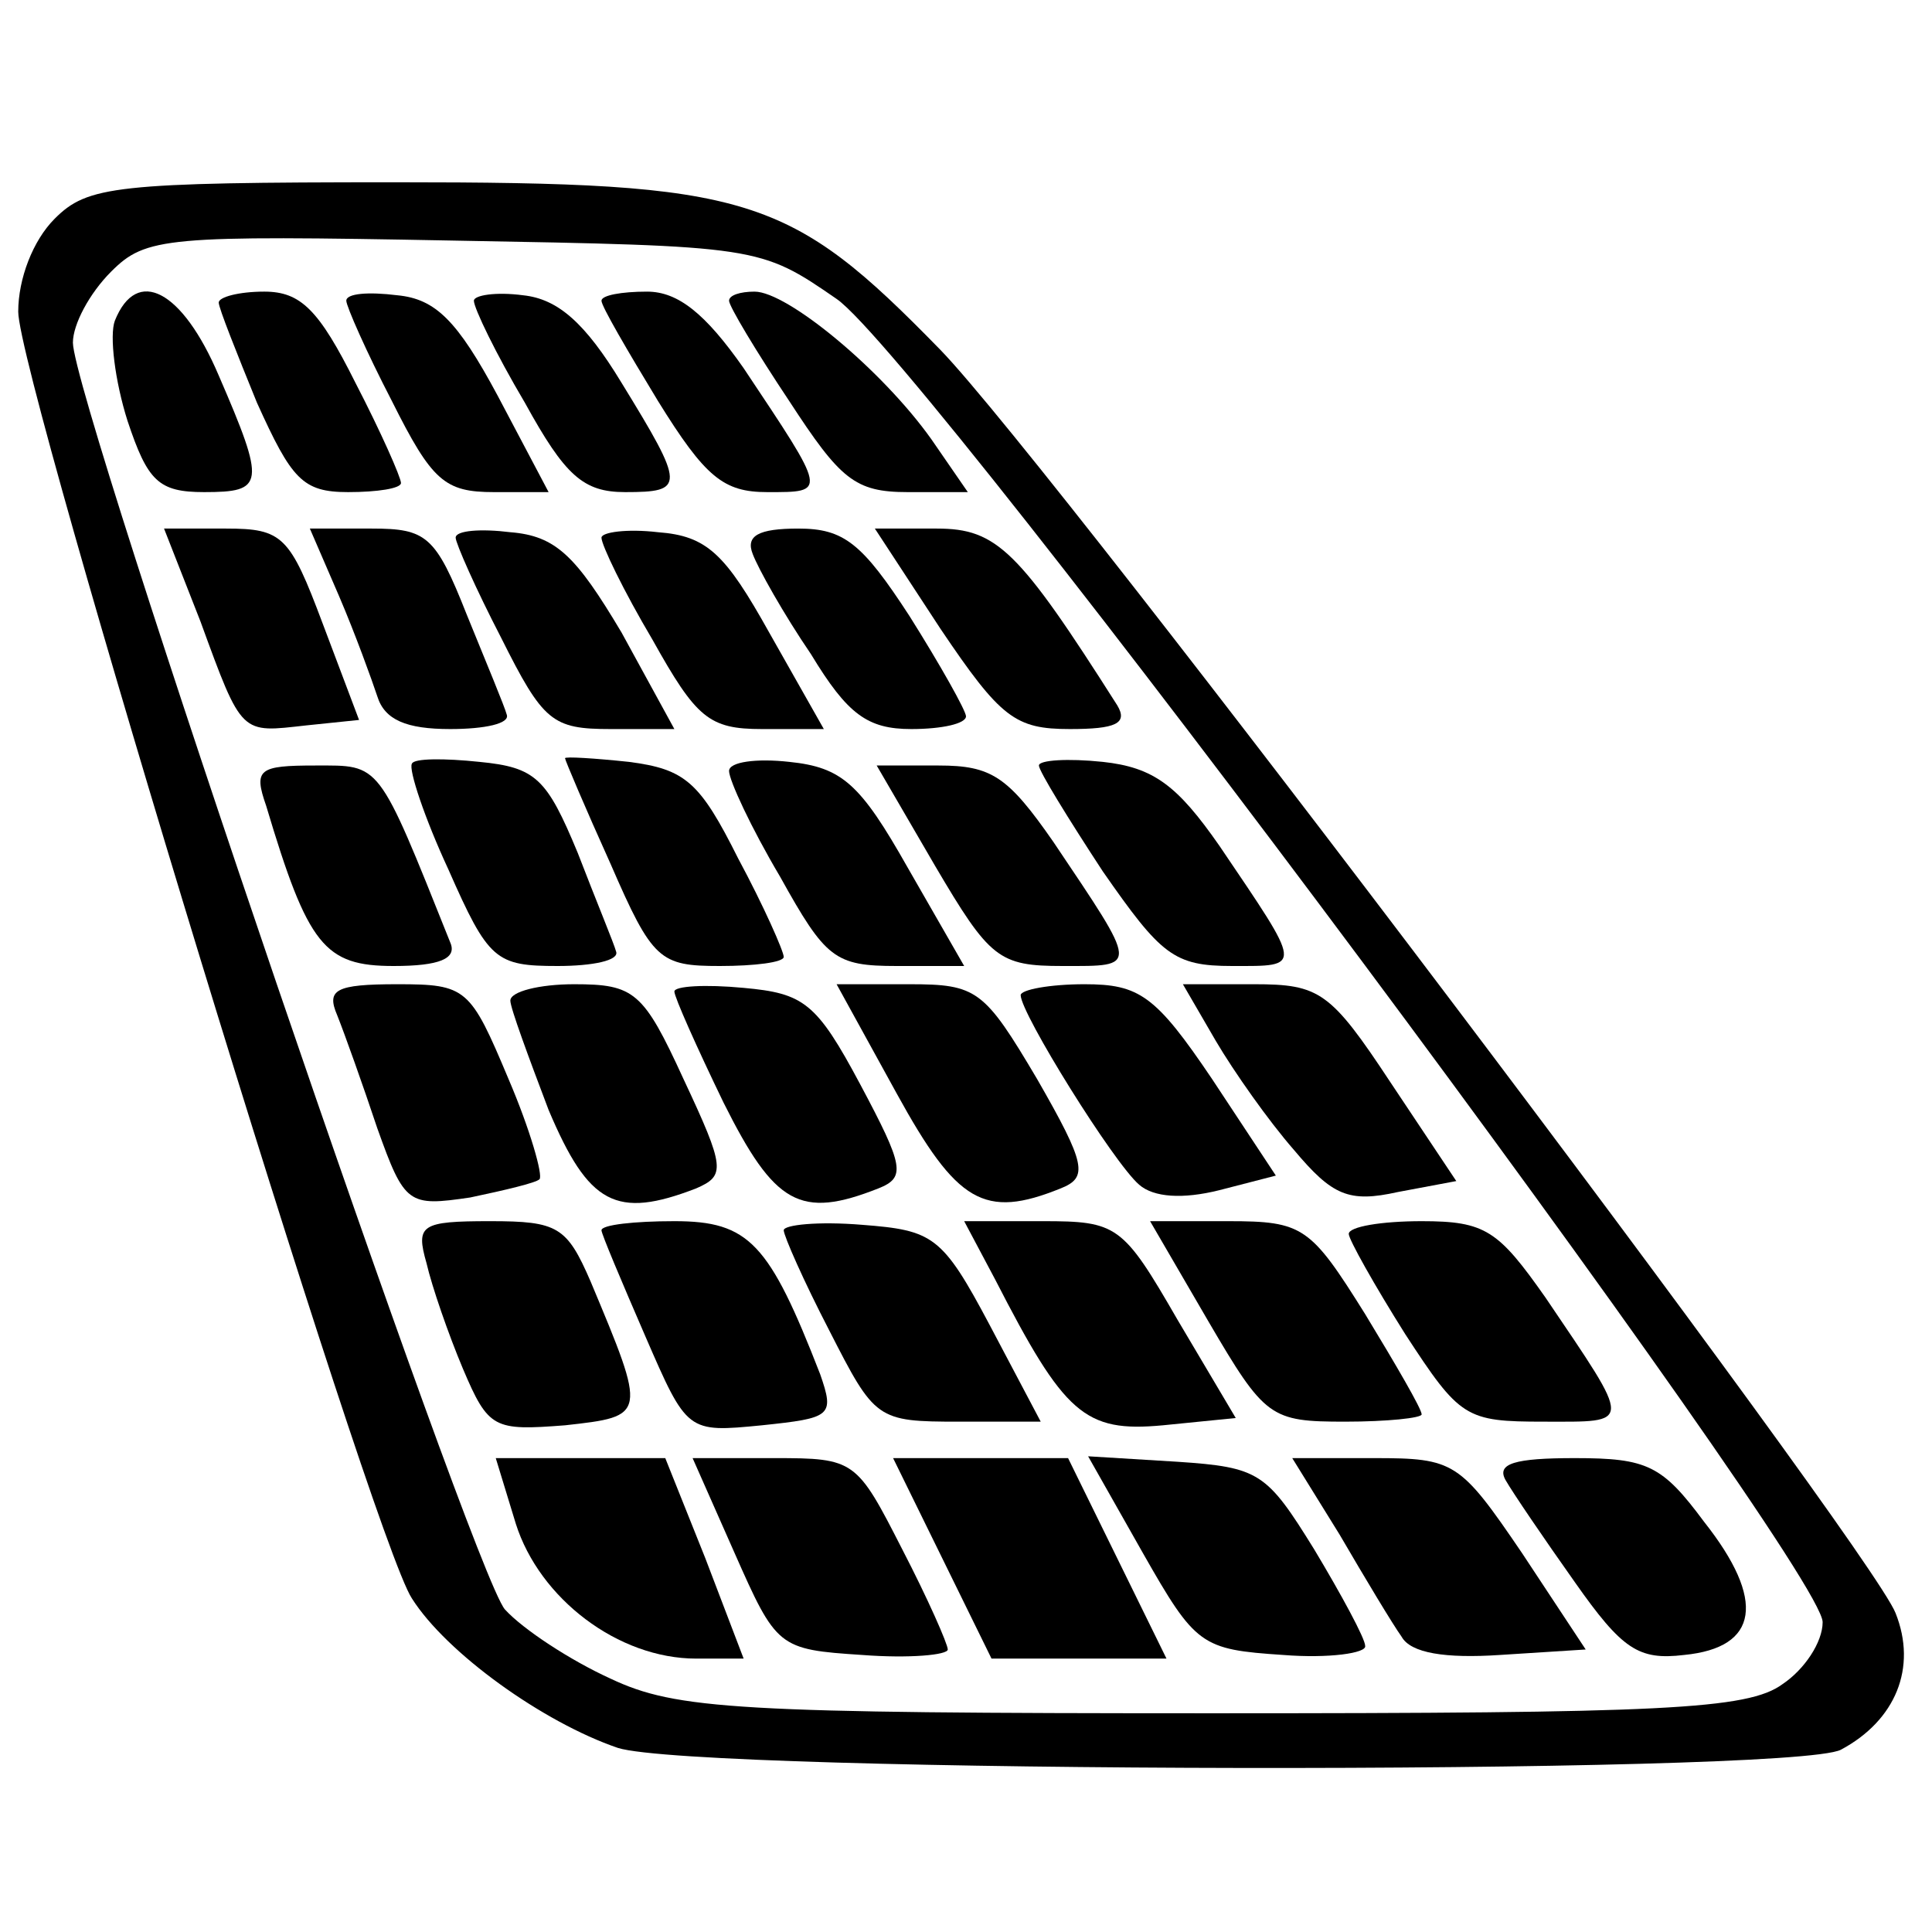 <?xml version="1.0" standalone="no"?>
<!DOCTYPE svg PUBLIC "-//W3C//DTD SVG 20010904//EN"
 "http://www.w3.org/TR/2001/REC-SVG-20010904/DTD/svg10.dtd">
<svg version="1.0" xmlns="http://www.w3.org/2000/svg"
 width="106pt" height="106pt" viewBox="0 0 106 106"
 preserveAspectRatio="xMidYMid meet">
<g transform="translate(0,106) scale(0.1,-0.1)"
fill="#000000" stroke="none">
<path d="M30 940 c-12 -12 -20 -33 -20 -51 0 -37 194 -673 216 -706 19 -30 72
-68 113 -82 44 -14 644 -15 671 -1 30 16 42 45 30 75 -14 36 -461 628 -524
693 -83 85 -104 92 -299 92 -154 0 -169 -2 -187 -20z m429 -44 c48 -33 541
-695 541 -726 0 -11 -10 -26 -22 -34 -19 -14 -66 -16 -313 -16 -260 0 -294 2
-330 19 -22 10 -48 27 -58 38 -18 21 -237 663 -237 695 0 10 9 27 21 39 19 19
30 20 188 17 167 -3 168 -3 210 -32z"/>
<path d="M63 884 c-3 -8 0 -33 7 -55 11 -33 17 -39 42 -39 33 0 34 4 8 64 -20
47 -45 60 -57 30z"/>
<path d="M120 894 c0 -3 10 -28 21 -55 19 -42 25 -49 50 -49 16 0 29 2 29 5 0
3 -11 28 -25 55 -20 40 -30 50 -50 50 -14 0 -25 -3 -25 -6z"/>
<path d="M190 895 c0 -3 11 -28 25 -55 22 -44 29 -50 56 -50 l30 0 -28 53
c-22 41 -34 53 -55 55 -16 2 -28 1 -28 -3z"/>
<path d="M260 895 c0 -4 12 -29 28 -56 22 -40 32 -49 55 -49 33 0 33 3 -2 60
-20 33 -35 46 -54 48 -15 2 -27 0 -27 -3z"/>
<path d="M330 895 c0 -3 14 -27 31 -55 26 -42 36 -50 60 -50 33 0 33 -1 -13
68 -21 30 -36 42 -53 42 -14 0 -25 -2 -25 -5z"/>
<path d="M400 895 c0 -3 15 -28 33 -55 28 -43 36 -50 65 -50 l33 0 -20 29
c-27 38 -79 81 -97 81 -8 0 -14 -2 -14 -5z"/>
<path d="M110 719 c23 -63 22 -61 58 -57 l29 3 -20 53 c-18 48 -22 52 -53 52
l-34 0 20 -51z"/>
<path d="M186 733 c9 -21 18 -46 21 -55 4 -13 16 -18 40 -18 19 0 33 3 31 8
-1 4 -11 28 -22 55 -17 43 -22 47 -52 47 l-34 0 16 -37z"/>
<path d="M250 765 c0 -3 11 -28 25 -55 23 -46 28 -50 60 -50 l35 0 -29 53
c-25 42 -36 53 -61 55 -16 2 -30 1 -30 -3z"/>
<path d="M330 765 c0 -4 12 -29 28 -56 24 -43 31 -49 60 -49 l34 0 -30 53
c-24 43 -34 53 -61 55 -17 2 -31 0 -31 -3z"/>
<path d="M413 756 c3 -8 17 -33 32 -55 20 -33 31 -41 55 -41 17 0 30 3 30 7 0
3 -14 28 -31 55 -26 40 -36 48 -61 48 -22 0 -29 -4 -25 -14z"/>
<path d="M516 715 c33 -49 41 -55 71 -55 25 0 32 3 26 13 -54 85 -66 97 -99
97 l-34 0 36 -55z"/>
<path d="M226 641 c-2 -3 7 -30 20 -58 22 -50 26 -53 60 -53 19 0 34 3 32 8
-1 4 -11 28 -21 54 -17 41 -23 47 -54 50 -19 2 -36 2 -37 -1z"/>
<path d="M310 644 c0 -1 11 -27 25 -58 23 -53 27 -56 60 -56 19 0 35 2 35 5 0
3 -11 28 -25 54 -21 42 -29 49 -60 53 -19 2 -35 3 -35 2z"/>
<path d="M400 637 c0 -5 12 -31 28 -58 25 -45 30 -49 64 -49 l37 0 -31 54
c-26 46 -36 55 -65 58 -18 2 -33 0 -33 -5z"/>
<path d="M570 640 c0 -3 16 -29 35 -58 32 -46 39 -52 71 -52 39 0 39 -2 -7 66
-23 33 -36 43 -64 46 -19 2 -35 1 -35 -2z"/>
<path d="M146 618 c23 -77 32 -88 70 -88 25 0 35 4 31 13 -40 100 -38 97 -74
97 -31 0 -34 -2 -27 -22z"/>
<path d="M513 585 c30 -51 35 -55 70 -55 42 0 42 -2 -5 68 -25 36 -34 42 -63
42 l-34 0 32 -55z"/>
<path d="M185 503 c4 -10 14 -38 22 -62 15 -42 17 -43 51 -38 19 4 36 8 38 10
2 2 -5 27 -17 55 -21 50 -23 52 -61 52 -34 0 -39 -3 -33 -17z"/>
<path d="M280 511 c0 -4 10 -31 21 -60 22 -52 37 -60 81 -43 16 7 16 11 -7 60
-22 48 -27 52 -60 52 -19 0 -35 -4 -35 -9z"/>
<path d="M370 516 c0 -3 12 -30 27 -61 28 -56 42 -64 85 -47 15 6 14 12 -10
57 -24 45 -31 50 -64 53 -21 2 -38 1 -38 -2z"/>
<path d="M492 460 c33 -60 48 -69 90 -52 15 6 14 13 -13 60 -29 49 -33 52 -70
52 l-40 0 33 -60z"/>
<path d="M560 514 c0 -10 51 -92 65 -104 8 -7 24 -8 44 -3 l31 8 -35 53 c-31
46 -40 52 -70 52 -19 0 -35 -3 -35 -6z"/>
<path d="M667 489 c10 -17 29 -44 43 -60 21 -25 30 -29 57 -23 l32 6 -36 54
c-33 50 -39 54 -75 54 l-39 0 18 -31z"/>
<path d="M234 367 c3 -13 12 -39 20 -58 14 -33 17 -34 56 -31 45 5 45 5 14 79
-13 30 -18 33 -55 33 -38 0 -41 -2 -35 -23z"/>
<path d="M330 385 c0 -2 11 -28 24 -58 23 -53 23 -53 64 -49 38 4 40 5 32 28
-28 72 -39 84 -80 84 -22 0 -40 -2 -40 -5z"/>
<path d="M430 385 c0 -3 11 -28 25 -55 25 -49 26 -50 71 -50 l45 0 -28 53
c-26 49 -31 52 -70 55 -24 2 -43 0 -43 -3z"/>
<path d="M546 358 c38 -74 49 -84 92 -80 l40 4 -32 54 c-30 52 -33 54 -74 54
l-43 0 17 -32z"/>
<path d="M663 335 c31 -53 34 -55 75 -55 23 0 42 2 42 4 0 3 -14 27 -31 55
-30 48 -34 51 -75 51 l-43 0 32 -55z"/>
<path d="M740 383 c0 -3 14 -28 31 -55 30 -46 33 -48 76 -48 49 0 49 -3 1 68
-26 37 -33 42 -68 42 -22 0 -40 -3 -40 -7z"/>
<path d="M283 224 c13 -41 56 -74 99 -74 l26 0 -21 55 -22 55 -47 0 -46 0 11
-36z"/>
<path d="M403 208 c23 -52 24 -53 70 -56 26 -2 47 0 47 3 0 3 -11 28 -25 55
-25 49 -26 50 -70 50 l-45 0 23 -52z"/>
<path d="M517 205 l27 -55 48 0 48 0 -27 55 -27 55 -48 0 -48 0 27 -55z"/>
<path d="M627 208 c29 -51 32 -53 77 -56 25 -2 46 1 45 5 0 4 -13 28 -28 53
-26 42 -30 45 -75 48 l-49 3 30 -53z"/>
<path d="M735 218 c14 -24 29 -49 34 -56 5 -9 24 -12 54 -10 l47 3 -35 53
c-34 50 -37 52 -81 52 l-45 0 26 -42z"/>
<path d="M826 248 c4 -7 21 -32 38 -56 26 -37 35 -43 60 -40 41 4 45 30 11 73
-23 31 -31 35 -71 35 -33 0 -43 -3 -38 -12z"/>
</g>
</svg>
